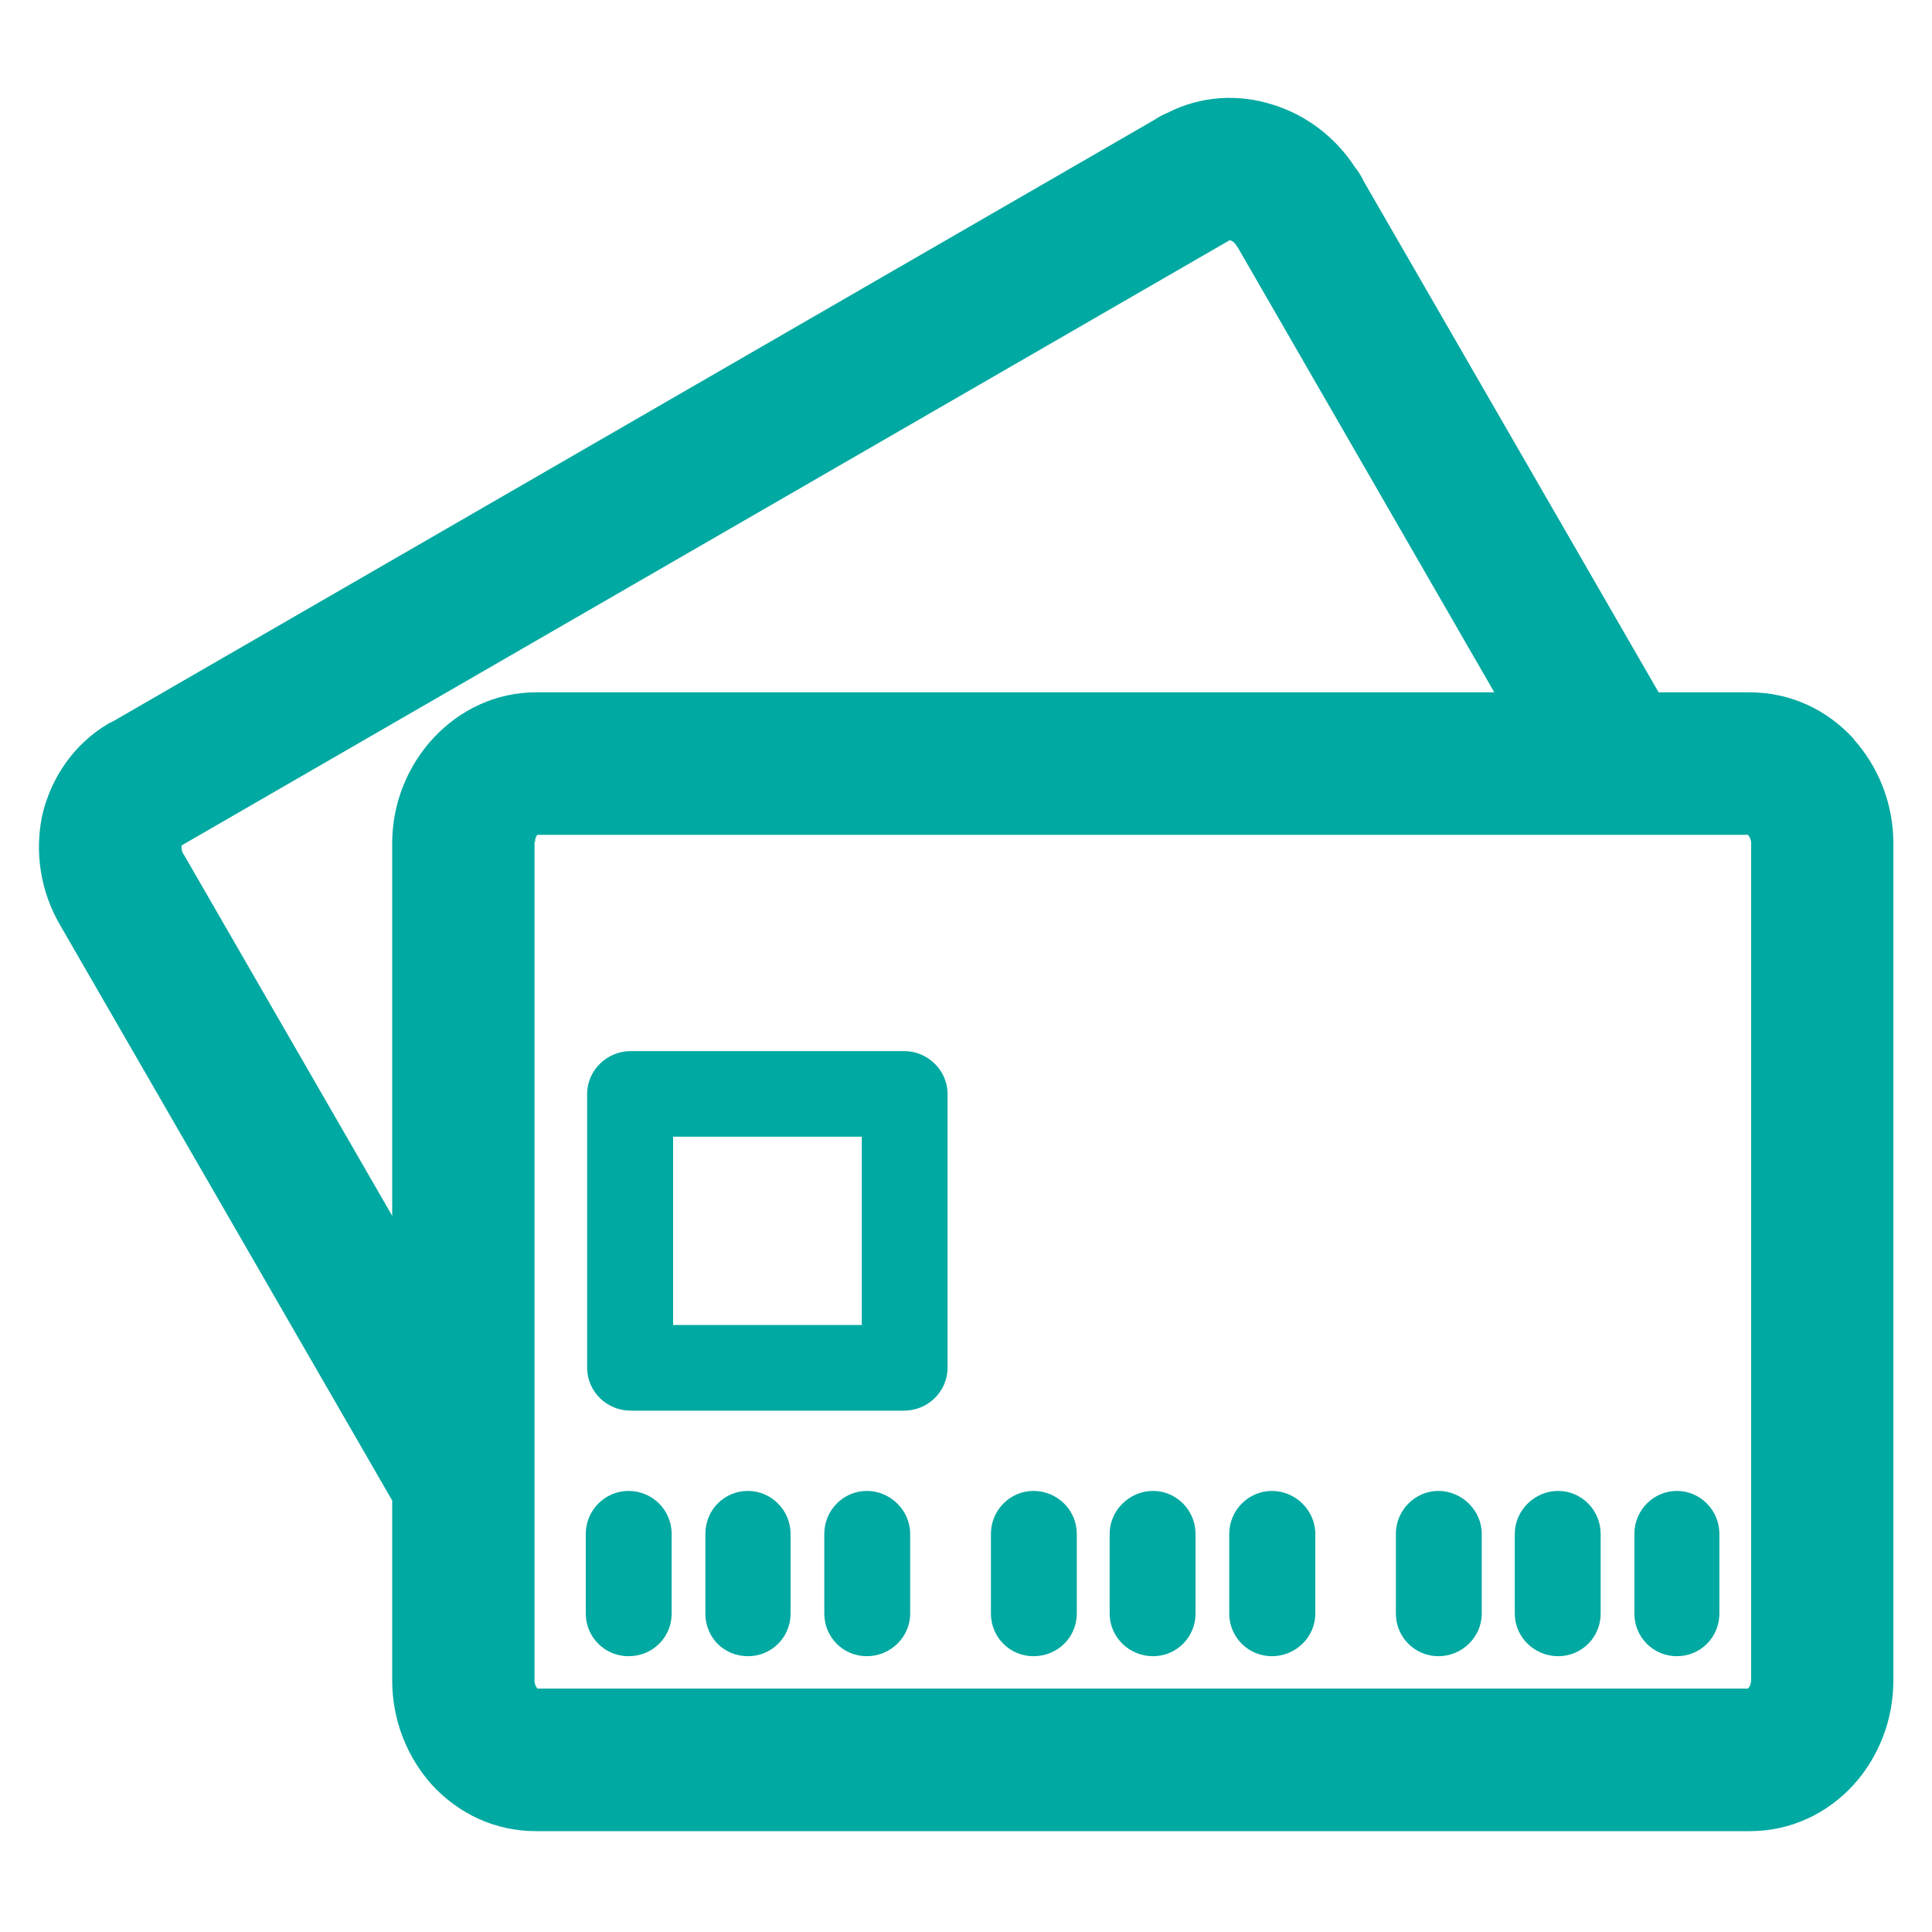<?xml version="1.0" encoding="utf-8"?>
<!-- Generator: Adobe Illustrator 23.0.6, SVG Export Plug-In . SVG Version: 6.00 Build 0)  -->
<svg version="1.1" id="Layer_1" xmlns="http://www.w3.org/2000/svg" xmlns:xlink="http://www.w3.org/1999/xlink" x="0px" y="0px"
	 viewBox="0 0 200 200" style="enable-background:new 0 0 200 200;" xml:space="preserve">
<style type="text/css">
	.st0{fill:#00A9A1;}
</style>
<path class="st0" d="M65.06,154.34c-2.43,0-4.42,2-4.42,4.45v8.24c0,2.47,1.99,4.42,4.42,4.42c2.5,0,4.47-1.95,4.47-4.42v-8.24
	C69.53,156.35,67.56,154.34,65.06,154.34L65.06,154.34z M93.61,108.81L93.61,108.81H65.27c-2.43,0-4.49,1.99-4.49,4.43v28.35
	c0,2.47,2.05,4.44,4.49,4.44h28.33c2.43,0,4.49-1.97,4.49-4.44v-28.35C98.09,110.8,96.04,108.81,93.61,108.81L93.61,108.81z
	 M89.21,137.16L89.21,137.16H69.68v-19.49h19.53V137.16L89.21,137.16z M89.73,154.34L89.73,154.34c-2.43,0-4.4,2-4.4,4.45v8.24
	c0,2.47,1.97,4.42,4.4,4.42c2.43,0,4.49-1.95,4.49-4.42v-8.24C94.22,156.35,92.17,154.34,89.73,154.34L89.73,154.34z M77.44,154.34
	L77.44,154.34c-2.51,0-4.42,2-4.42,4.45v8.24c0,2.47,1.9,4.42,4.42,4.42c2.42,0,4.4-1.95,4.4-4.42v-8.24
	C81.84,156.35,79.85,154.34,77.44,154.34L77.44,154.34z M148.9,154.34L148.9,154.34c-2.41,0-4.4,2-4.4,4.45v8.24
	c0,2.47,1.99,4.42,4.4,4.42c2.43,0,4.49-1.95,4.49-4.42v-8.24C153.39,156.35,151.33,154.34,148.9,154.34L148.9,154.34z
	 M161.3,154.34L161.3,154.34c-2.43,0-4.49,2-4.49,4.45v8.24c0,2.47,2.05,4.42,4.49,4.42c2.43,0,4.4-1.95,4.4-4.42v-8.24
	C165.7,156.35,163.73,154.34,161.3,154.34L161.3,154.34z M173.59,154.34L173.59,154.34c-2.43,0-4.4,2-4.4,4.45v8.24
	c0,2.47,1.97,4.42,4.4,4.42c2.43,0,4.4-1.95,4.4-4.42v-8.24C177.99,156.35,176.02,154.34,173.59,154.34L173.59,154.34z M191.9,76.54
	L191.9,76.54v-0.05c-2.73-2.99-6.52-4.82-10.77-4.82h-9.43l-30.53-52.91c-0.22-0.49-0.53-0.98-0.91-1.46
	c-2.05-3.15-5.08-5.39-8.42-6.44c-3.57-1.16-7.51-0.97-11.02,0.84c-0.45,0.18-0.91,0.43-1.29,0.69L11.74,74.65l-0.46,0.22
	c-3.64,2.14-6.01,5.64-6.92,9.58v0.02c-0.76,3.67-0.23,7.75,1.9,11.36l34.34,59.5v18.63c0,4.18,1.59,7.98,4.09,10.78
	c2.75,3,6.54,4.82,10.79,4.82h125.65c4.25,0,8.04-1.82,10.77-4.82c2.52-2.8,4.1-6.6,4.1-10.78V87.29
	C196,83.14,194.41,79.32,191.9,76.54L191.9,76.54z M40.6,87.29L40.6,87.29v38.57L19.02,88.45c-0.23-0.3-0.23-0.65-0.23-0.89
	l-0.15,0.05l0.15-0.07v0.02v-0.02l0.23-0.15l108.32-62.55v0.03c0.3,0.1,0.53,0.31,0.68,0.59l0.17,0.25l26.5,45.96h-99.2
	C47.2,71.67,40.6,78.88,40.6,87.29L40.6,87.29z M181.27,173.95L181.27,173.95c0,0.38-0.15,0.68-0.32,0.85H55.63
	c-0.15-0.17-0.3-0.47-0.3-0.85V87.19l0.07-0.08v-0.11v-0.17l0.08-0.06v-0.02v-0.1v-0.07l0.08-0.02V86.5v-0.02l0.07-0.06h125.33
	c0.17,0.22,0.32,0.53,0.32,0.87V173.95L181.27,173.95z M131.67,154.34L131.67,154.34c-2.43,0-4.42,2-4.42,4.45v8.24
	c0,2.47,1.99,4.42,4.42,4.42c2.43,0,4.49-1.95,4.49-4.42v-8.24C136.16,156.35,134.1,154.34,131.67,154.34L131.67,154.34z
	 M119.36,154.34L119.36,154.34c-2.43,0-4.49,2-4.49,4.45v8.24c0,2.47,2.05,4.42,4.49,4.42c2.43,0,4.4-1.95,4.4-4.42v-8.24
	C123.76,156.35,121.79,154.34,119.36,154.34L119.36,154.34z M106.98,154.34L106.98,154.34c-2.43,0-4.4,2-4.4,4.45v8.24
	c0,2.47,1.97,4.42,4.4,4.42c2.5,0,4.49-1.95,4.49-4.42v-8.24C111.47,156.35,109.48,154.34,106.98,154.34L106.98,154.34z"/>
</svg>
